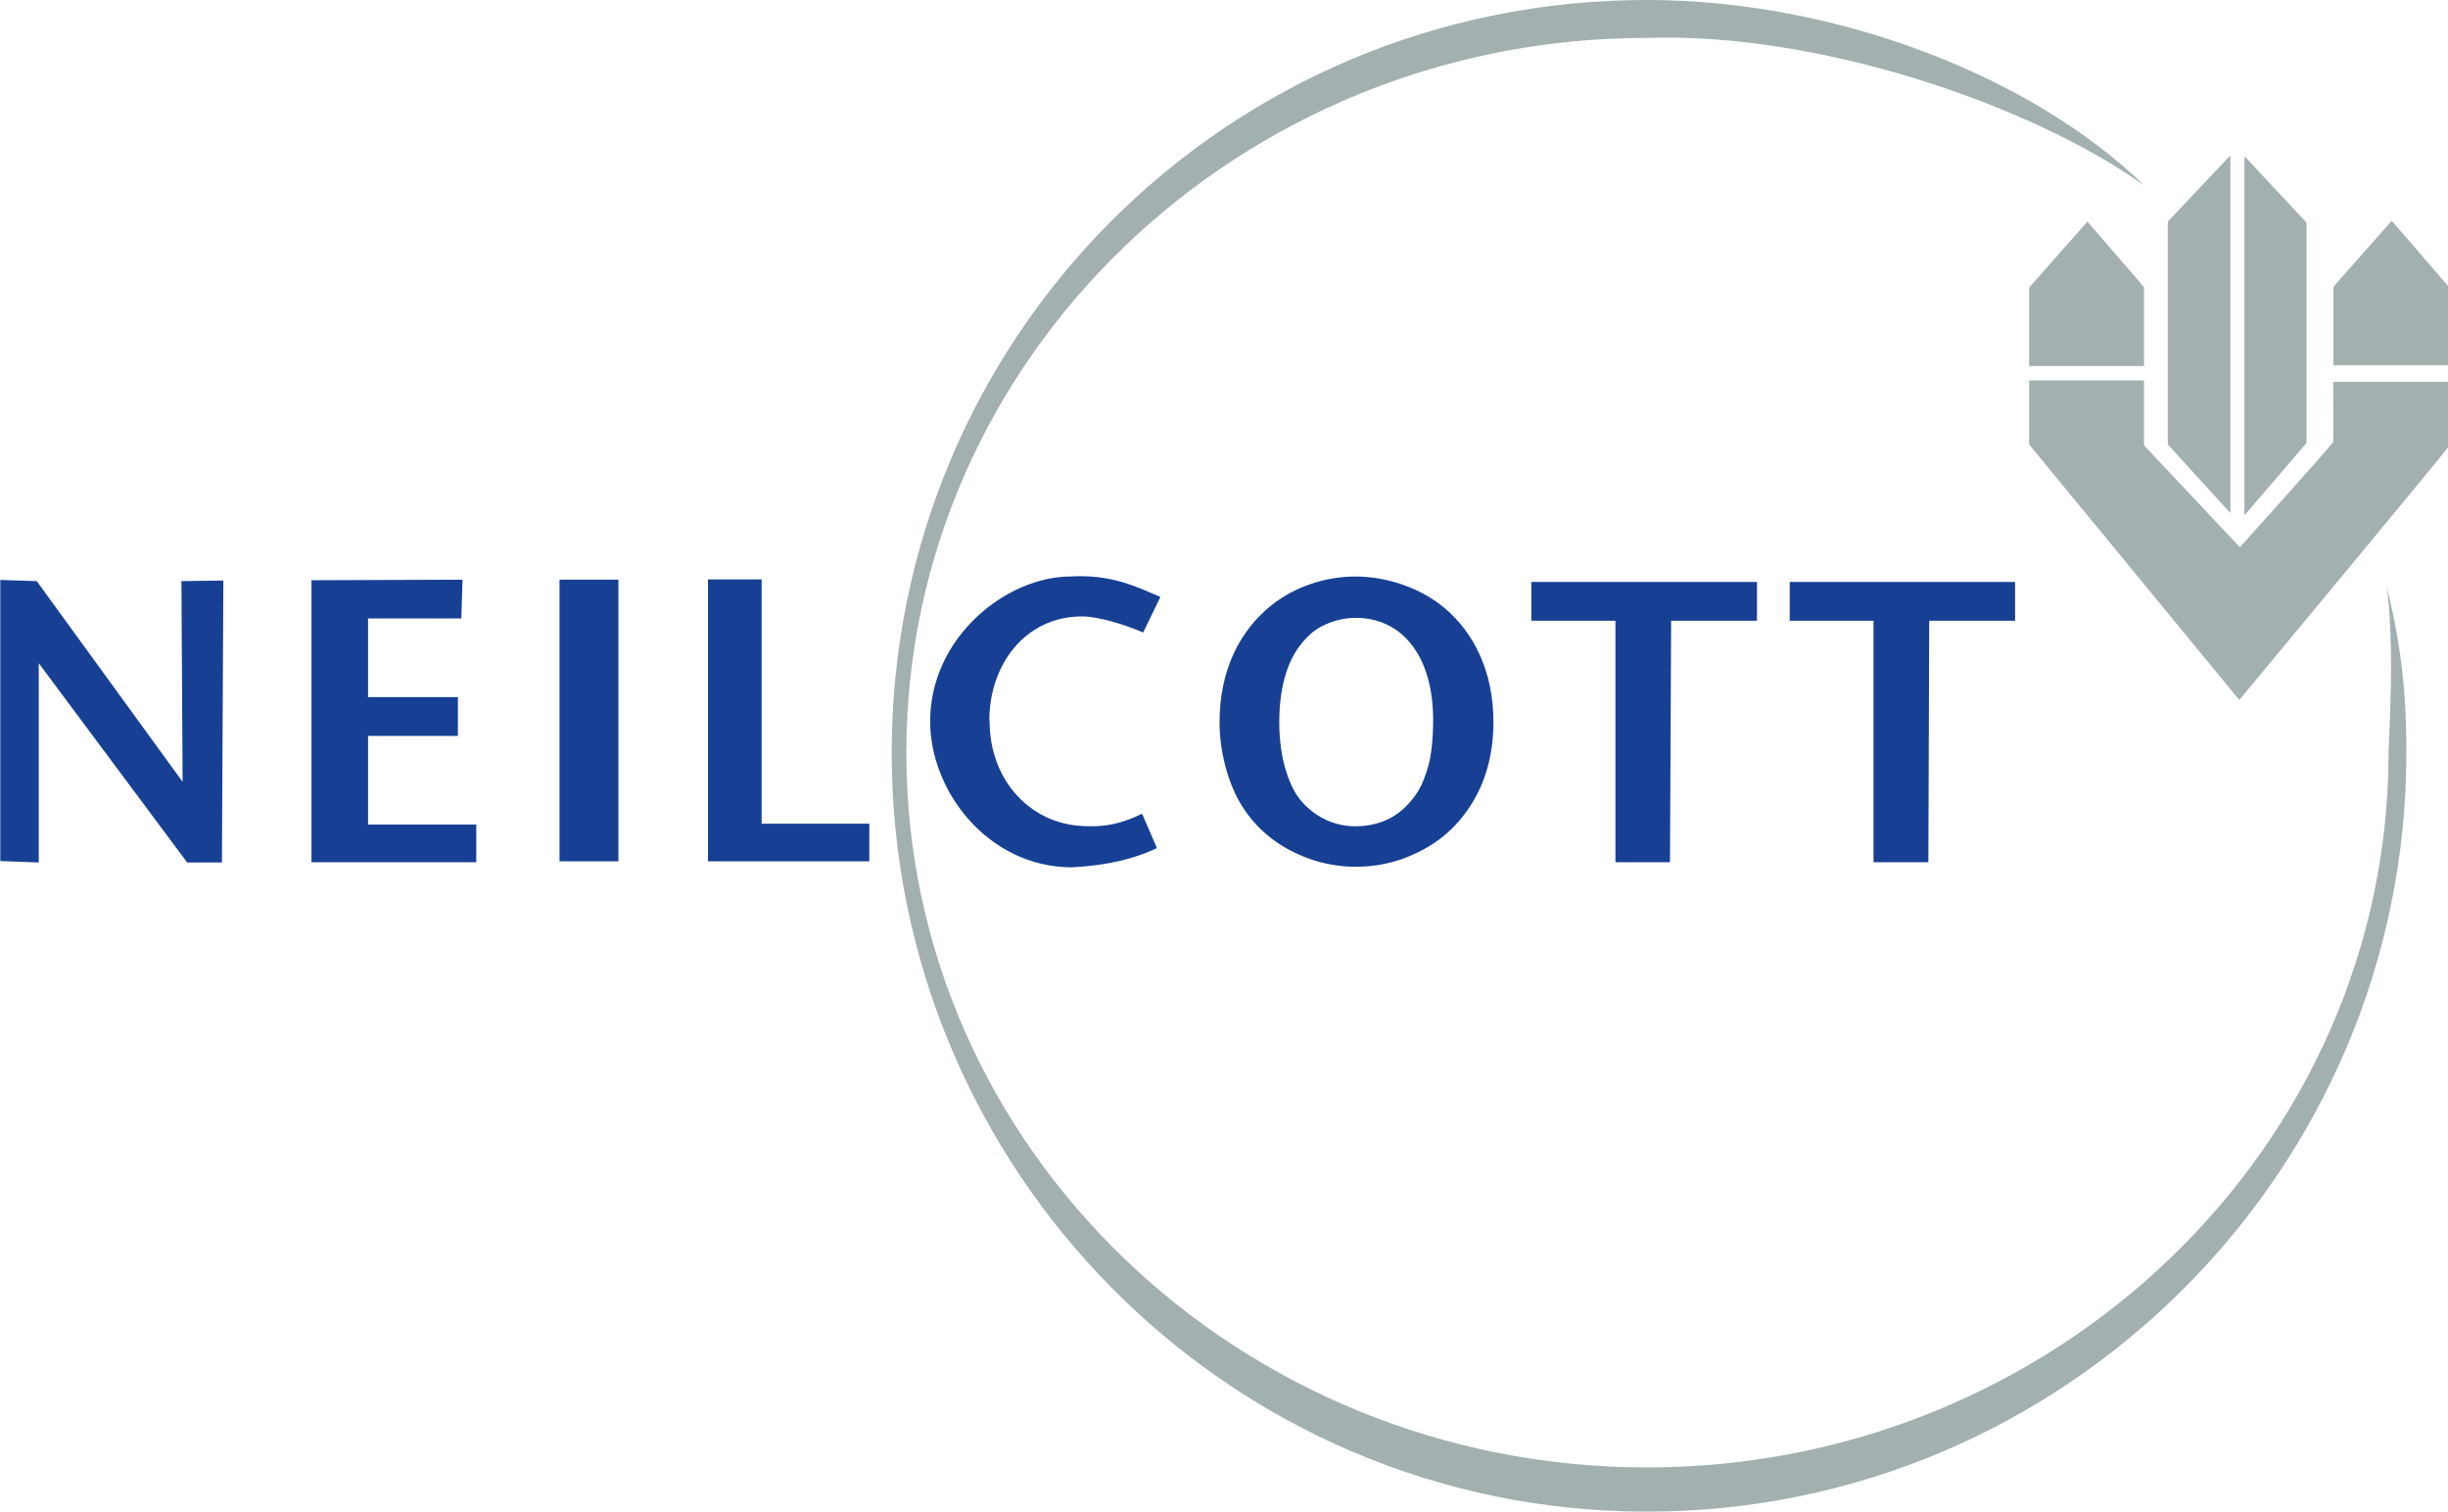 <?xml version="1.0" encoding="UTF-8"?><svg id="Layer_1" xmlns="http://www.w3.org/2000/svg" viewBox="0 0 85.27 52.65"><defs><style>.cls-1{fill:#174094;}.cls-2{fill:#a3b0b0;}</style></defs><path class="cls-1" d="M0,29.99l1.35.05v-6.94l5.17,6.94h1.21l.05-9.82-1.46.02.04,6.99-5.08-6.99-1.27-.04v9.79ZM12.82,28.73v-3.1h3.13v-1.35h-3.13v-2.74h3.25l.04-1.35-5.26.02v9.82s5.74,0,5.74,0v-1.31h-3.77ZM19.49,30h2.05v-9.81h-2.05v9.81ZM30.28,30v-1.31h-3.75v-8.51h-1.87v9.82s5.63,0,5.63,0ZM47.21,28.78c-.71,0-1.43-.31-1.94-.95-.3-.38-.71-1.27-.71-2.68s.38-2.26.78-2.74c.24-.29.47-.5.83-.66.33-.15.69-.23,1.06-.23,1.56,0,2.69,1.27,2.69,3.56,0,.79-.09,1.31-.16,1.57-.1.35-.22.7-.43,1.01-.22.31-.49.6-.84.8-.37.21-.81.32-1.28.32M47.2,30.19c.57,0,1.07-.08,1.61-.26,1.14-.41,1.89-1.04,2.45-1.93.47-.75.76-1.7.76-2.85,0-1.75-.67-3.1-1.7-3.97-.79-.67-1.96-1.1-3.11-1.1-1.07,0-2.12.37-2.91.99-1.12.89-1.82,2.28-1.82,4.08,0,1.06.3,2.08.69,2.77.52.9,1.3,1.57,2.38,1.97.54.2,1.13.3,1.66.3"/><polygon class="cls-1" points="58.21 21.62 61.2 21.62 61.2 20.27 53.34 20.27 53.34 21.62 56.27 21.62 56.27 30.03 58.17 30.03 58.21 21.62"/><polygon class="cls-1" points="67.2 21.62 70.19 21.62 70.19 20.27 62.34 20.27 62.34 21.62 65.26 21.62 65.26 30.03 67.17 30.03 67.2 21.62"/><path class="cls-1" d="M34.46,25.1c0-1.96,1.26-3.63,3.23-3.63.56,0,1.45.27,2.13.56l.6-1.24c-.79-.33-1.69-.8-3.14-.71-2.19,0-4.88,2.08-4.88,5.05,0,2.43,2.01,5.05,4.9,5.08,1.29-.06,2.27-.32,3-.67l-.52-1.2c-.8.4-1.48.5-2.32.41-1.68-.2-2.99-1.64-2.99-3.64"/><path class="cls-2" d="M83.82,26.23c0,14.49-11.84,26.42-26.45,26.42s-26.31-11.94-26.31-26.43S42.75,0,57.36,0c6.58,0,13.39,2.64,17.33,6.46-3.91-2.79-11.29-5.34-17.33-5.14-14.2,0-25.79,11.15-25.79,24.9s11.6,24.89,25.8,24.89,25.83-11.16,25.83-24.92c.09-1.99.16-3.98-.06-5.74.53,2.16.68,3.79.68,5.77"/><path class="cls-2" d="M74.68,15.51v-2.26h-4v2.23l7.32,8.9s7.22-8.69,7.27-8.8v-2.28h-4s.01,2.03,0,2.1c-.3.38-3.1,3.5-3.25,3.66l-3.35-3.56Z"/><polygon class="cls-2" points="77.69 5.41 75.51 7.72 75.51 15.48 77.69 17.87 77.69 5.41"/><polygon class="cls-2" points="78.18 17.95 80.34 15.43 80.34 7.75 78.18 5.44 78.18 17.95"/><path class="cls-2" d="M70.68,12.75h4v-2.75s-1.92-2.23-1.97-2.28c-1.3,1.48-2.03,2.28-2.03,2.31v2.72Z"/><path class="cls-2" d="M81.28,12.72h4v-2.75s-1.92-2.23-1.97-2.28c-1.3,1.48-2.03,2.28-2.03,2.31v2.72Z"/></svg>